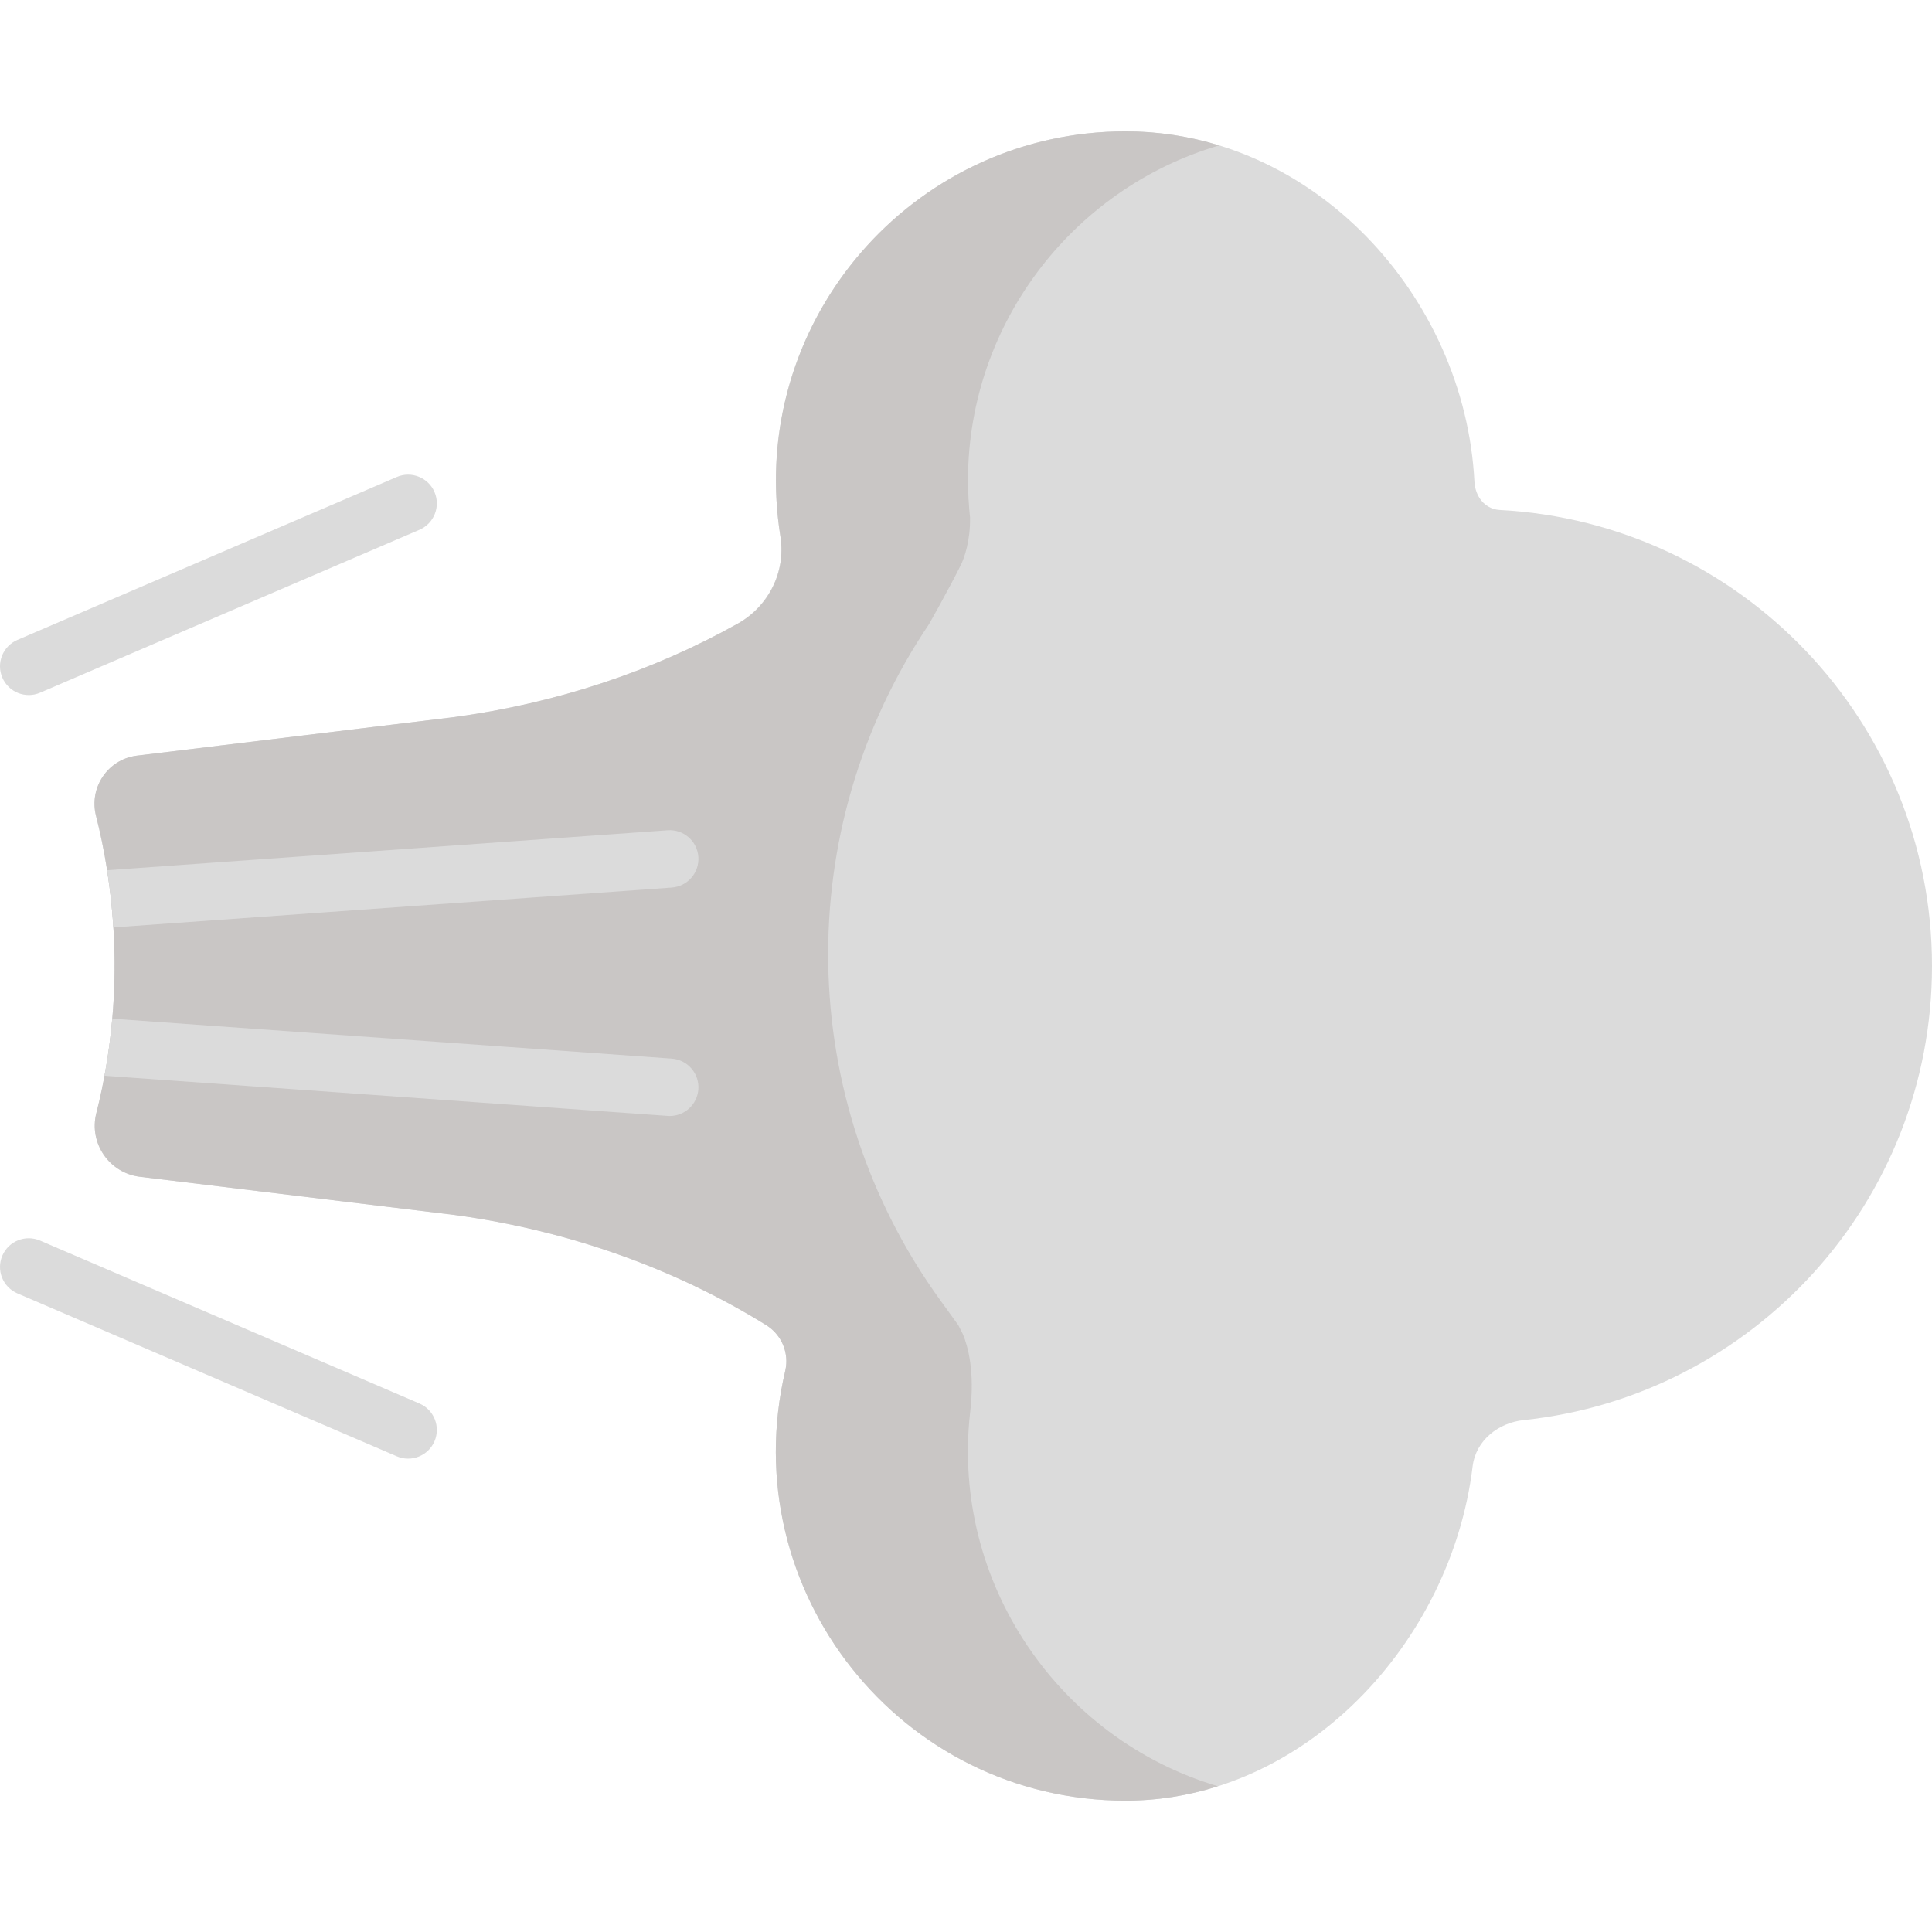 <?xml version="1.0" encoding="UTF-8"?> <svg xmlns="http://www.w3.org/2000/svg" width="90" height="90" viewBox="0 0 90 90" fill="none"><g clip-path="url(#clip0_9_4165)"><path d="M90 45C90 33.631 81.082 24.346 69.86 23.756C69.475 23.735 69.124 23.524 68.92 23.197C68.775 22.966 68.698 22.701 68.684 22.43C68.237 13.768 61.145 6.118 52.437 6.118C42.432 6.118 34.761 15.076 36.355 24.988C36.62 26.634 35.788 28.258 34.331 29.071C30.377 31.277 25.901 32.759 21.193 33.401L6.35 35.204C5.01 35.387 4.138 36.697 4.472 38.007C5.201 40.867 5.977 45.971 4.487 51.852C4.135 53.238 5.068 54.621 6.484 54.814L21.193 56.599C26.45 57.315 31.418 59.079 35.693 61.73C36.413 62.176 36.773 63.032 36.58 63.857C34.176 74.097 41.953 83.881 52.437 83.881C60.748 83.881 67.603 76.531 68.599 68.319C68.75 67.076 69.823 66.275 70.977 66.154C81.668 65.029 90 55.988 90 45Z" fill="#DBDBDB"></path><path d="M45.191 65.807C45.193 65.793 45.194 65.781 45.196 65.767C45.415 63.894 45.093 62.723 44.855 62.152L44.641 61.73L43.799 60.566C37.034 51.217 36.827 38.638 43.28 29.071C43.28 29.071 44.173 27.497 44.773 26.295C44.912 25.995 45.206 25.22 45.188 24.107C45.159 23.838 45.138 23.571 45.123 23.304C45.121 23.294 45.12 23.284 45.119 23.274L45.096 22.675C44.958 15.279 49.878 8.8 56.794 6.774C55.408 6.349 53.947 6.119 52.438 6.119C42.85 6.119 35.408 14.345 36.205 23.753C36.206 23.761 36.207 23.769 36.207 23.777C36.218 23.901 36.23 24.026 36.243 24.151C36.248 24.19 36.253 24.23 36.257 24.269C36.269 24.366 36.279 24.463 36.293 24.56C36.312 24.703 36.332 24.845 36.355 24.988C36.617 26.618 35.829 28.232 34.389 29.039C30.421 31.264 25.924 32.756 21.193 33.401L6.35 35.205C5.011 35.387 4.139 36.697 4.473 38.007C5.202 40.868 5.978 45.971 4.487 51.853C4.136 53.238 5.069 54.621 6.485 54.814L21.193 56.599C26.451 57.316 31.418 59.08 35.693 61.73C35.764 61.774 35.831 61.823 35.894 61.874C35.904 61.883 35.914 61.89 35.924 61.898C35.984 61.949 36.04 62.002 36.093 62.059C36.102 62.069 36.111 62.079 36.121 62.089C36.173 62.148 36.223 62.209 36.268 62.273C36.273 62.279 36.276 62.285 36.28 62.291C36.327 62.358 36.37 62.428 36.407 62.5L36.409 62.503C36.447 62.576 36.48 62.652 36.508 62.729C36.511 62.737 36.514 62.744 36.516 62.751C36.543 62.828 36.566 62.906 36.584 62.986C36.585 62.992 36.586 62.998 36.587 63.004C36.623 63.172 36.638 63.345 36.628 63.52C36.621 63.632 36.606 63.745 36.58 63.858C34.176 74.098 41.953 83.882 52.437 83.882C53.925 83.882 55.366 83.645 56.735 83.211C49.339 81.017 44.303 73.733 45.191 65.807Z" fill="#C9C6C5"></path><path d="M0.109 31.567C-0.183 30.888 0.131 30.102 0.81 29.81L18.483 22.22C19.163 21.929 19.949 22.243 20.241 22.922C20.532 23.601 20.218 24.387 19.539 24.679L1.866 32.269C1.186 32.561 0.4 32.245 0.109 31.567Z" fill="#DBDBDB"></path><path d="M18.483 67.84L0.81 60.251C0.131 59.959 -0.183 59.172 0.109 58.493C0.4 57.814 1.187 57.5 1.866 57.791L19.539 65.381C20.218 65.673 20.532 66.46 20.241 67.139C19.95 67.817 19.163 68.132 18.483 67.84Z" fill="#DBDBDB"></path><path d="M32.532 39.916C32.479 39.179 31.839 38.624 31.102 38.677L4.99 40.539C5.117 41.349 5.221 42.242 5.28 43.202L31.292 41.346C32.029 41.293 32.584 40.653 32.532 39.916Z" fill="#DBDBDB"></path><path d="M31.198 51.987C31.894 51.987 32.481 51.449 32.532 50.744C32.584 50.007 32.029 49.367 31.292 49.314L5.229 47.455C5.154 48.314 5.037 49.201 4.867 50.112C32.323 52.069 31.102 51.987 31.198 51.987Z" fill="#DBDBDB"></path></g><defs><clipPath id="clip0_9_4165"><rect width="90" height="90" fill="white"></rect></clipPath></defs></svg> 